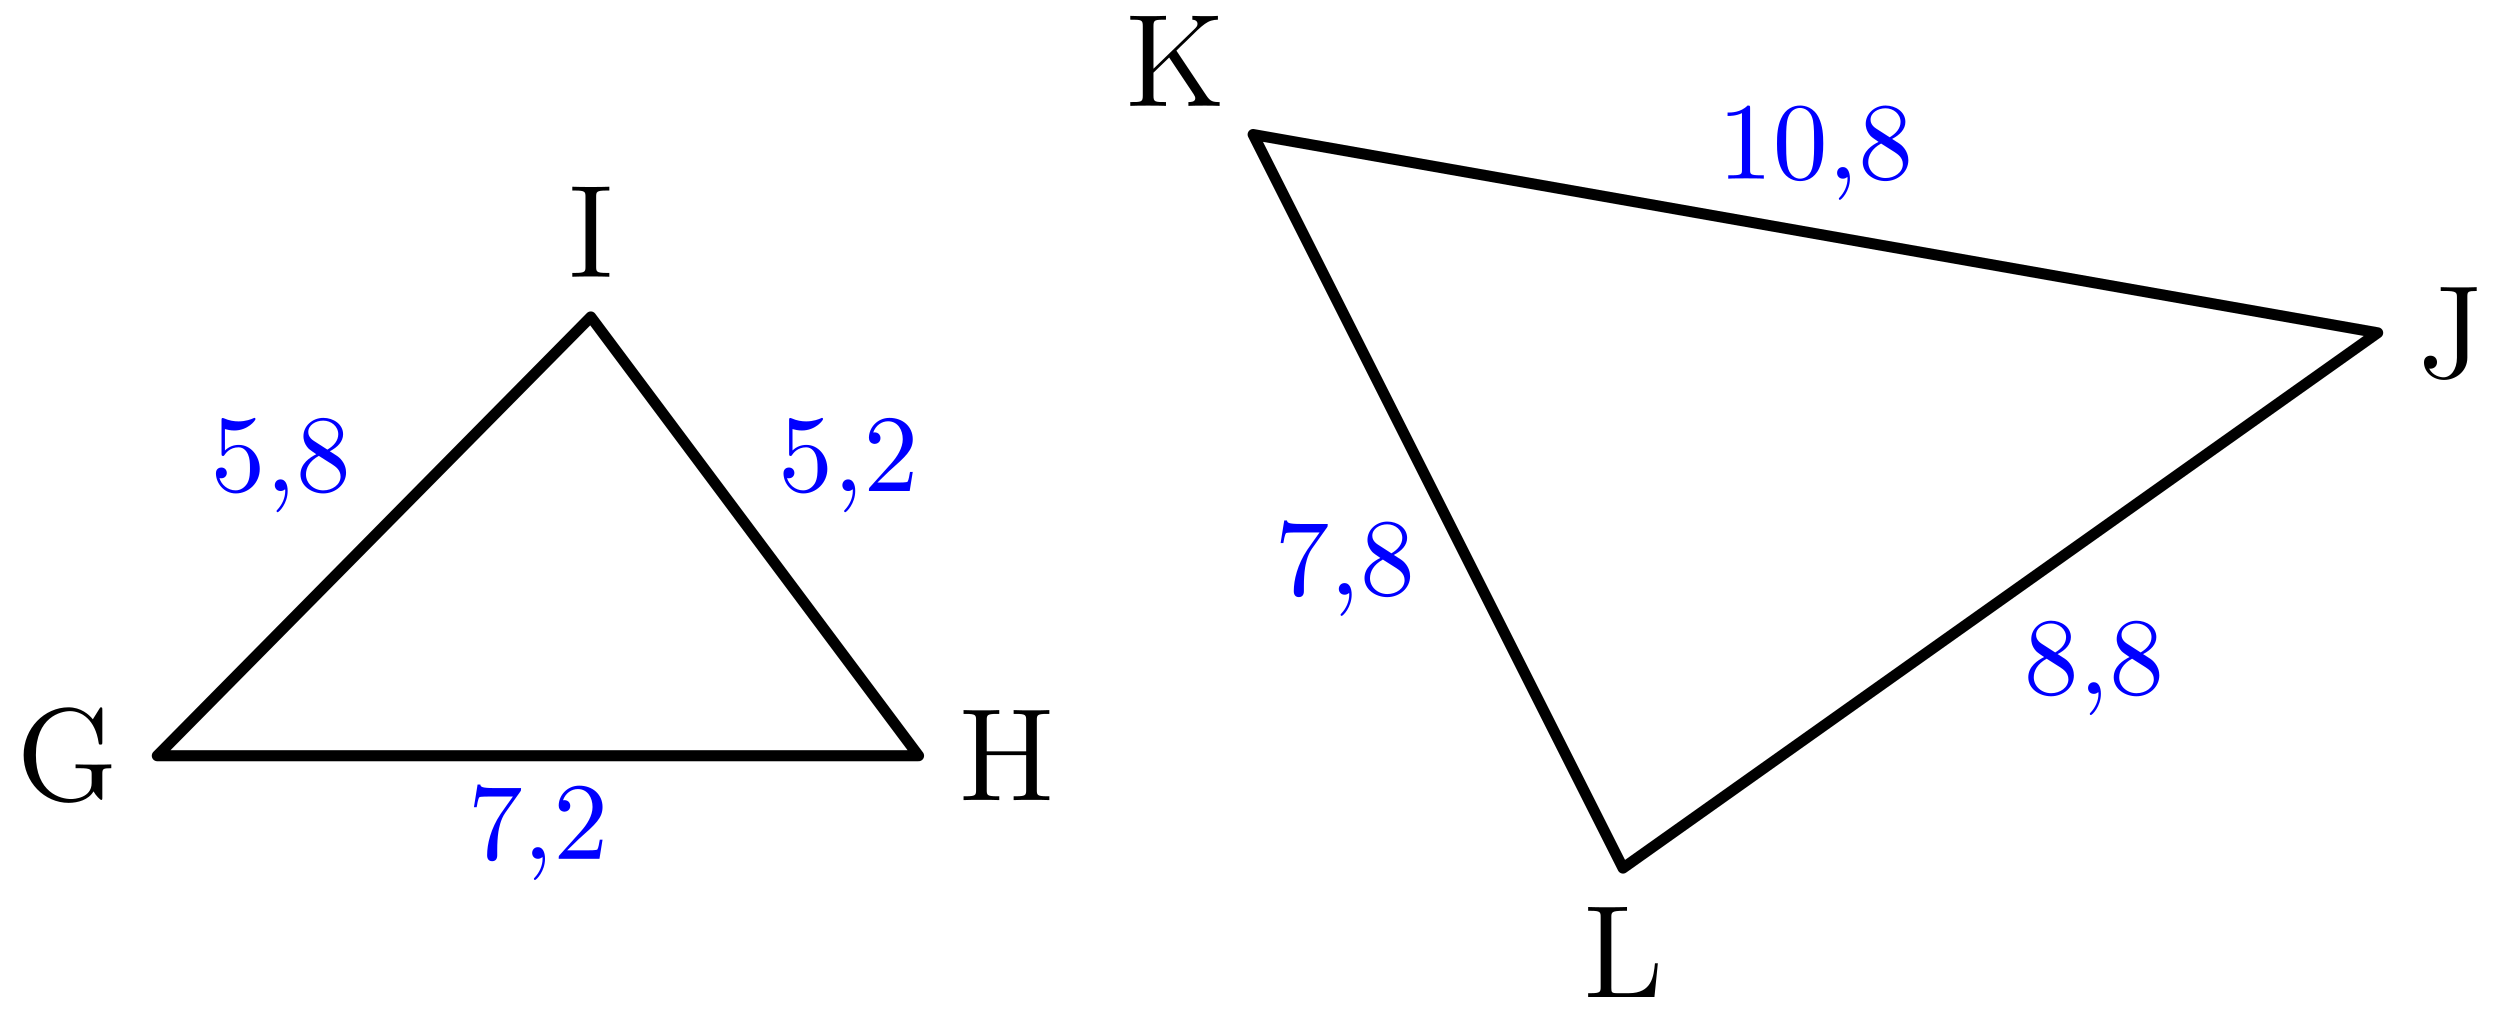 <?xml version='1.0' encoding='ISO-8859-1'?>
<!DOCTYPE svg PUBLIC "-//W3C//DTD SVG 1.1//EN" "http://www.w3.org/Graphics/SVG/1.1/DTD/svg11.dtd">
<!-- This file was generated by dvisvgm 1.0.11 () -->
<!-- Tue Jul 18 12:54:25 2023 -->
<svg height='92.338pt' version='1.1' viewBox='56.621 54.06 227.622 92.338' width='227.622pt' xmlns='http://www.w3.org/2000/svg' xmlns:xlink='http://www.w3.org/1999/xlink'>
<defs>
<path d='M2.03 -0.01C2.03 -0.65 1.79 -1.06 1.39 -1.06C1.04 -1.06 0.86 -0.79 0.86 -0.53S1.03 0 1.39 0C1.55 0 1.67 -0.06 1.77 -0.14L1.79 -0.16C1.8 -0.16 1.81 -0.15 1.81 -0.01C1.81 0.63 1.53 1.24 1.09 1.71C1.03 1.77 1.02 1.78 1.02 1.82C1.02 1.89 1.07 1.93 1.12 1.93C1.24 1.93 2.03 1.14 2.03 -0.01Z' id='g1-44'/>
<path d='M4.6 -3.2C4.6 -4 4.55 -4.8 4.2 -5.54C3.74 -6.5 2.92 -6.66 2.5 -6.66C1.9 -6.66 1.17 -6.4 0.76 -5.47C0.44 -4.78 0.39 -4 0.39 -3.2C0.39 -2.45 0.43 -1.55 0.84 -0.79C1.27 0.02 2 0.22 2.49 0.22C3.03 0.22 3.79 0.01 4.23 -0.94C4.55 -1.63 4.6 -2.41 4.6 -3.2ZM2.49 0C2.1 0 1.51 -0.25 1.33 -1.21C1.22 -1.81 1.22 -2.73 1.22 -3.32C1.22 -3.96 1.22 -4.62 1.3 -5.16C1.49 -6.35 2.24 -6.44 2.49 -6.44C2.82 -6.44 3.48 -6.26 3.67 -5.27C3.77 -4.71 3.77 -3.95 3.77 -3.32C3.77 -2.57 3.77 -1.89 3.66 -1.25C3.51 -0.3 2.94 0 2.49 0Z' id='g1-48'/>
<path d='M2.94 -6.4C2.94 -6.64 2.94 -6.66 2.71 -6.66C2.09 -6.02 1.21 -6.02 0.89 -6.02V-5.71C1.09 -5.71 1.68 -5.71 2.2 -5.97V-0.79C2.2 -0.43 2.17 -0.31 1.27 -0.31H0.95V0C1.3 -0.03 2.17 -0.03 2.57 -0.03S3.84 -0.03 4.19 0V-0.31H3.87C2.97 -0.31 2.94 -0.42 2.94 -0.79V-6.4Z' id='g1-49'/>
<path d='M1.27 -0.77L2.33 -1.8C3.89 -3.18 4.49 -3.72 4.49 -4.72C4.49 -5.86 3.59 -6.66 2.37 -6.66C1.24 -6.66 0.5 -5.74 0.5 -4.85C0.5 -4.29 1 -4.29 1.03 -4.29C1.2 -4.29 1.55 -4.41 1.55 -4.82C1.55 -5.08 1.37 -5.34 1.02 -5.34C0.94 -5.34 0.92 -5.34 0.89 -5.33C1.12 -5.98 1.66 -6.35 2.24 -6.35C3.15 -6.35 3.58 -5.54 3.58 -4.72C3.58 -3.92 3.08 -3.13 2.53 -2.51L0.61 -0.37C0.5 -0.26 0.5 -0.24 0.5 0H4.21L4.49 -1.74H4.24C4.19 -1.44 4.12 -1 4.02 -0.85C3.95 -0.77 3.29 -0.77 3.07 -0.77H1.27Z' id='g1-50'/>
<path d='M4.49 -2.01C4.49 -3.2 3.67 -4.2 2.59 -4.2C2.11 -4.2 1.68 -4.04 1.32 -3.69V-5.64C1.52 -5.58 1.85 -5.51 2.17 -5.51C3.4 -5.51 4.1 -6.42 4.1 -6.55C4.1 -6.61 4.07 -6.66 4 -6.66C3.99 -6.66 3.97 -6.66 3.92 -6.63C3.72 -6.54 3.23 -6.34 2.56 -6.34C2.16 -6.34 1.7 -6.41 1.23 -6.62C1.15 -6.65 1.13 -6.65 1.11 -6.65C1.01 -6.65 1.01 -6.57 1.01 -6.41V-3.45C1.01 -3.27 1.01 -3.19 1.15 -3.19C1.22 -3.19 1.24 -3.22 1.28 -3.28C1.39 -3.44 1.76 -3.98 2.57 -3.98C3.09 -3.98 3.34 -3.52 3.42 -3.34C3.58 -2.97 3.6 -2.58 3.6 -2.08C3.6 -1.73 3.6 -1.13 3.36 -0.71C3.12 -0.32 2.75 -0.06 2.29 -0.06C1.56 -0.06 0.99 -0.59 0.82 -1.18C0.85 -1.17 0.88 -1.16 0.99 -1.16C1.32 -1.16 1.49 -1.41 1.49 -1.65S1.32 -2.14 0.99 -2.14C0.85 -2.14 0.5 -2.07 0.5 -1.61C0.5 -0.75 1.19 0.22 2.31 0.22C3.47 0.22 4.49 -0.74 4.49 -2.01Z' id='g1-53'/>
<path d='M4.76 -6.09C4.85 -6.21 4.85 -6.23 4.85 -6.44H2.42C1.2 -6.44 1.18 -6.57 1.14 -6.76H0.89L0.56 -4.7H0.81C0.84 -4.86 0.93 -5.49 1.06 -5.61C1.13 -5.67 1.91 -5.67 2.04 -5.67H4.11C4 -5.51 3.21 -4.42 2.99 -4.09C2.09 -2.74 1.76 -1.35 1.76 -0.33C1.76 -0.23 1.76 0.22 2.22 0.22S2.68 -0.23 2.68 -0.33V-0.84C2.68 -1.39 2.71 -1.94 2.79 -2.48C2.83 -2.71 2.97 -3.57 3.41 -4.19L4.76 -6.09Z' id='g1-55'/>
<path d='M1.63 -4.57C1.17 -4.87 1.13 -5.21 1.13 -5.38C1.13 -5.99 1.78 -6.41 2.49 -6.41C3.22 -6.41 3.86 -5.89 3.86 -5.17C3.86 -4.6 3.47 -4.12 2.87 -3.77L1.63 -4.57ZM3.09 -3.62C3.81 -3.99 4.3 -4.51 4.3 -5.17C4.3 -6.09 3.41 -6.66 2.5 -6.66C1.5 -6.66 0.69 -5.92 0.69 -4.99C0.69 -4.81 0.71 -4.36 1.13 -3.89C1.24 -3.77 1.61 -3.52 1.86 -3.35C1.28 -3.06 0.42 -2.5 0.42 -1.51C0.42 -0.45 1.44 0.22 2.49 0.22C3.62 0.22 4.57 -0.61 4.57 -1.68C4.57 -2.04 4.46 -2.49 4.08 -2.91C3.89 -3.12 3.73 -3.22 3.09 -3.62ZM2.09 -3.2L3.32 -2.42C3.6 -2.23 4.07 -1.93 4.07 -1.32C4.07 -0.58 3.32 -0.06 2.5 -0.06C1.64 -0.06 0.92 -0.68 0.92 -1.51C0.92 -2.09 1.24 -2.73 2.09 -3.2Z' id='g1-56'/>
<path d='M7.812 -2.376C7.812 -2.844 7.86 -2.904 8.628 -2.904V-3.252C8.316 -3.228 7.488 -3.228 7.128 -3.228C6.744 -3.228 5.7 -3.228 5.376 -3.252V-2.904H5.748C6.804 -2.904 6.84 -2.76 6.84 -2.328V-1.56C6.84 -0.192 5.268 -0.096 4.956 -0.096C4.008 -0.096 1.764 -0.672 1.764 -4.104C1.764 -7.572 4.032 -8.1 4.872 -8.1C5.916 -8.1 7.164 -7.344 7.476 -5.22C7.5 -5.088 7.5 -5.052 7.644 -5.052C7.812 -5.052 7.812 -5.088 7.812 -5.328V-8.172C7.812 -8.388 7.812 -8.448 7.692 -8.448C7.62 -8.448 7.608 -8.424 7.536 -8.304L6.948 -7.356C6.6 -7.788 5.868 -8.448 4.728 -8.448C2.556 -8.448 0.648 -6.564 0.648 -4.104C0.648 -1.62 2.556 0.252 4.74 0.252C5.592 0.252 6.564 -0.024 7.008 -0.792C7.224 -0.408 7.62 -0.012 7.716 -0.012S7.812 -0.084 7.812 -0.276V-2.376Z' id='g0-71'/>
<path d='M7.164 -7.284C7.164 -7.728 7.2 -7.848 8.064 -7.848H8.304V-8.196C8.016 -8.172 7.032 -8.172 6.684 -8.172C6.324 -8.172 5.34 -8.172 5.052 -8.196V-7.848H5.292C6.156 -7.848 6.192 -7.728 6.192 -7.284V-4.44H2.604V-7.284C2.604 -7.728 2.64 -7.848 3.504 -7.848H3.744V-8.196C3.456 -8.172 2.472 -8.172 2.124 -8.172C1.764 -8.172 0.78 -8.172 0.492 -8.196V-7.848H0.732C1.596 -7.848 1.632 -7.728 1.632 -7.284V-0.912C1.632 -0.468 1.596 -0.348 0.732 -0.348H0.492V0C0.78 -0.024 1.764 -0.024 2.112 -0.024C2.472 -0.024 3.456 -0.024 3.744 0V-0.348H3.504C2.64 -0.348 2.604 -0.468 2.604 -0.912V-4.092H6.192V-0.912C6.192 -0.468 6.156 -0.348 5.292 -0.348H5.052V0C5.34 -0.024 6.324 -0.024 6.672 -0.024C7.032 -0.024 8.016 -0.024 8.304 0V-0.348H8.064C7.2 -0.348 7.164 -0.468 7.164 -0.912V-7.284Z' id='g0-72'/>
<path d='M2.604 -7.284C2.604 -7.728 2.64 -7.848 3.54 -7.848H3.804V-8.196C3.516 -8.172 2.484 -8.172 2.124 -8.172S0.72 -8.172 0.432 -8.196V-7.848H0.696C1.596 -7.848 1.632 -7.728 1.632 -7.284V-0.912C1.632 -0.468 1.596 -0.348 0.696 -0.348H0.432V0C0.72 -0.024 1.752 -0.024 2.112 -0.024S3.516 -0.024 3.804 0V-0.348H3.54C2.64 -0.348 2.604 -0.468 2.604 -0.912V-7.284Z' id='g0-73'/>
<path d='M4.56 -7.32C4.56 -7.788 4.608 -7.848 5.412 -7.848V-8.196C5.112 -8.172 4.248 -8.172 3.9 -8.172C3.504 -8.172 2.46 -8.172 2.136 -8.196V-7.848H2.508C3.576 -7.848 3.612 -7.704 3.612 -7.272V-1.764C3.612 -0.696 3.048 0.012 2.4 0.012C2.148 0.012 1.44 -0.084 1.08 -0.78C1.44 -0.72 1.8 -0.936 1.8 -1.368C1.8 -1.656 1.608 -1.956 1.2 -1.956C0.924 -1.956 0.612 -1.788 0.612 -1.344C0.612 -0.492 1.392 0.252 2.436 0.252C3.444 0.252 4.56 -0.468 4.56 -1.788V-7.32Z' id='g0-74'/>
<path d='M4.692 -5.028C4.872 -5.22 5.34 -5.664 5.532 -5.844C7.188 -7.488 7.524 -7.824 8.472 -7.848V-8.196C8.124 -8.172 7.98 -8.172 7.44 -8.172C7.128 -8.172 6.42 -8.172 6.144 -8.196V-7.848C6.396 -7.836 6.612 -7.728 6.612 -7.464C6.612 -7.284 6.528 -7.176 6.264 -6.924L2.604 -3.384V-7.26C2.604 -7.848 2.736 -7.848 3.744 -7.848V-8.196C3.456 -8.172 2.472 -8.172 2.124 -8.172C1.764 -8.172 0.78 -8.172 0.492 -8.196V-7.848C1.5 -7.848 1.632 -7.848 1.632 -7.26V-0.936C1.632 -0.348 1.5 -0.348 0.492 -0.348V0C0.78 -0.024 1.764 -0.024 2.112 -0.024C2.472 -0.024 3.456 -0.024 3.744 0V-0.348C2.736 -0.348 2.604 -0.348 2.604 -0.936V-3.024L4.032 -4.404L6.252 -1.08C6.3 -1.008 6.348 -0.924 6.372 -0.864C6.396 -0.816 6.408 -0.756 6.408 -0.684C6.408 -0.348 5.976 -0.348 5.784 -0.348V0C6.072 -0.024 6.948 -0.024 7.296 -0.024C7.608 -0.024 8.208 -0.024 8.628 0V-0.348C7.98 -0.348 7.776 -0.408 7.392 -0.984L4.692 -5.028Z' id='g0-75'/>
<path d='M6.84 -3.072H6.576C6.456 -1.872 6.3 -0.348 4.2 -0.348H3.156C2.628 -0.348 2.604 -0.432 2.604 -0.828V-7.272C2.604 -7.704 2.628 -7.848 3.672 -7.848H4.032V-8.196C3.684 -8.172 2.628 -8.172 2.208 -8.172C1.848 -8.172 0.78 -8.172 0.492 -8.196V-7.848H0.732C1.596 -7.848 1.632 -7.728 1.632 -7.284V-0.912C1.632 -0.468 1.596 -0.348 0.732 -0.348H0.492V0H6.528L6.84 -3.072Z' id='g0-76'/>
</defs>
<g id='page1'>
<g transform='matrix(1 0 0 1 70.942 122.869)'>
<path d='M 0 0L 69.314 0L 39.47 -39.952L 0 0Z' fill='none' stroke='#000000' stroke-linecap='round' stroke-linejoin='round' stroke-miterlimit='10.037' stroke-width='1.004'/>
</g>
<g transform='matrix(1 0 0 1 70.942 122.869)'>
<path d='M 202.164 -38.508L 99.774 -56.562L 133.452 10.229L 202.164 -38.508Z' fill='none' stroke='#000000' stroke-linecap='round' stroke-linejoin='round' stroke-miterlimit='10.037' stroke-width='1.004'/>
</g><use x='58.126' xlink:href='#g0-71' y='126.908'/>
<use x='276.71' xlink:href='#g0-74' y='88.401'/>
<use x='143.859' xlink:href='#g0-72' y='126.908'/>
<use x='159.039' xlink:href='#g0-75' y='63.701'/>
<use x='108.296' xlink:href='#g0-73' y='79.257'/>
<use x='200.727' xlink:href='#g0-76' y='144.837'/>
<g fill='#0000ff'>
<use x='99.213' xlink:href='#g1-55' y='132.253'/>
<use x='104.213' xlink:href='#g1-44' y='132.253'/>
<use x='106.991' xlink:href='#g1-50' y='132.253'/>
<use x='213.025' xlink:href='#g1-49' y='70.329'/>
<use x='218.025' xlink:href='#g1-48' y='70.329'/>
<use x='223.025' xlink:href='#g1-44' y='70.329'/>
<use x='225.803' xlink:href='#g1-56' y='70.329'/>
<use x='75.781' xlink:href='#g1-53' y='98.767'/>
<use x='80.781' xlink:href='#g1-44' y='98.767'/>
<use x='83.559' xlink:href='#g1-56' y='98.767'/>
<use x='240.875' xlink:href='#g1-56' y='117.235'/>
<use x='245.875' xlink:href='#g1-44' y='117.235'/>
<use x='248.653' xlink:href='#g1-56' y='117.235'/>
<use x='127.458' xlink:href='#g1-53' y='98.767'/>
<use x='132.458' xlink:href='#g1-44' y='98.767'/>
<use x='135.236' xlink:href='#g1-50' y='98.767'/>
<use x='172.659' xlink:href='#g1-55' y='108.208'/>
<use x='177.659' xlink:href='#g1-44' y='108.208'/>
<use x='180.437' xlink:href='#g1-56' y='108.208'/>
</g>
</g>
</svg>
